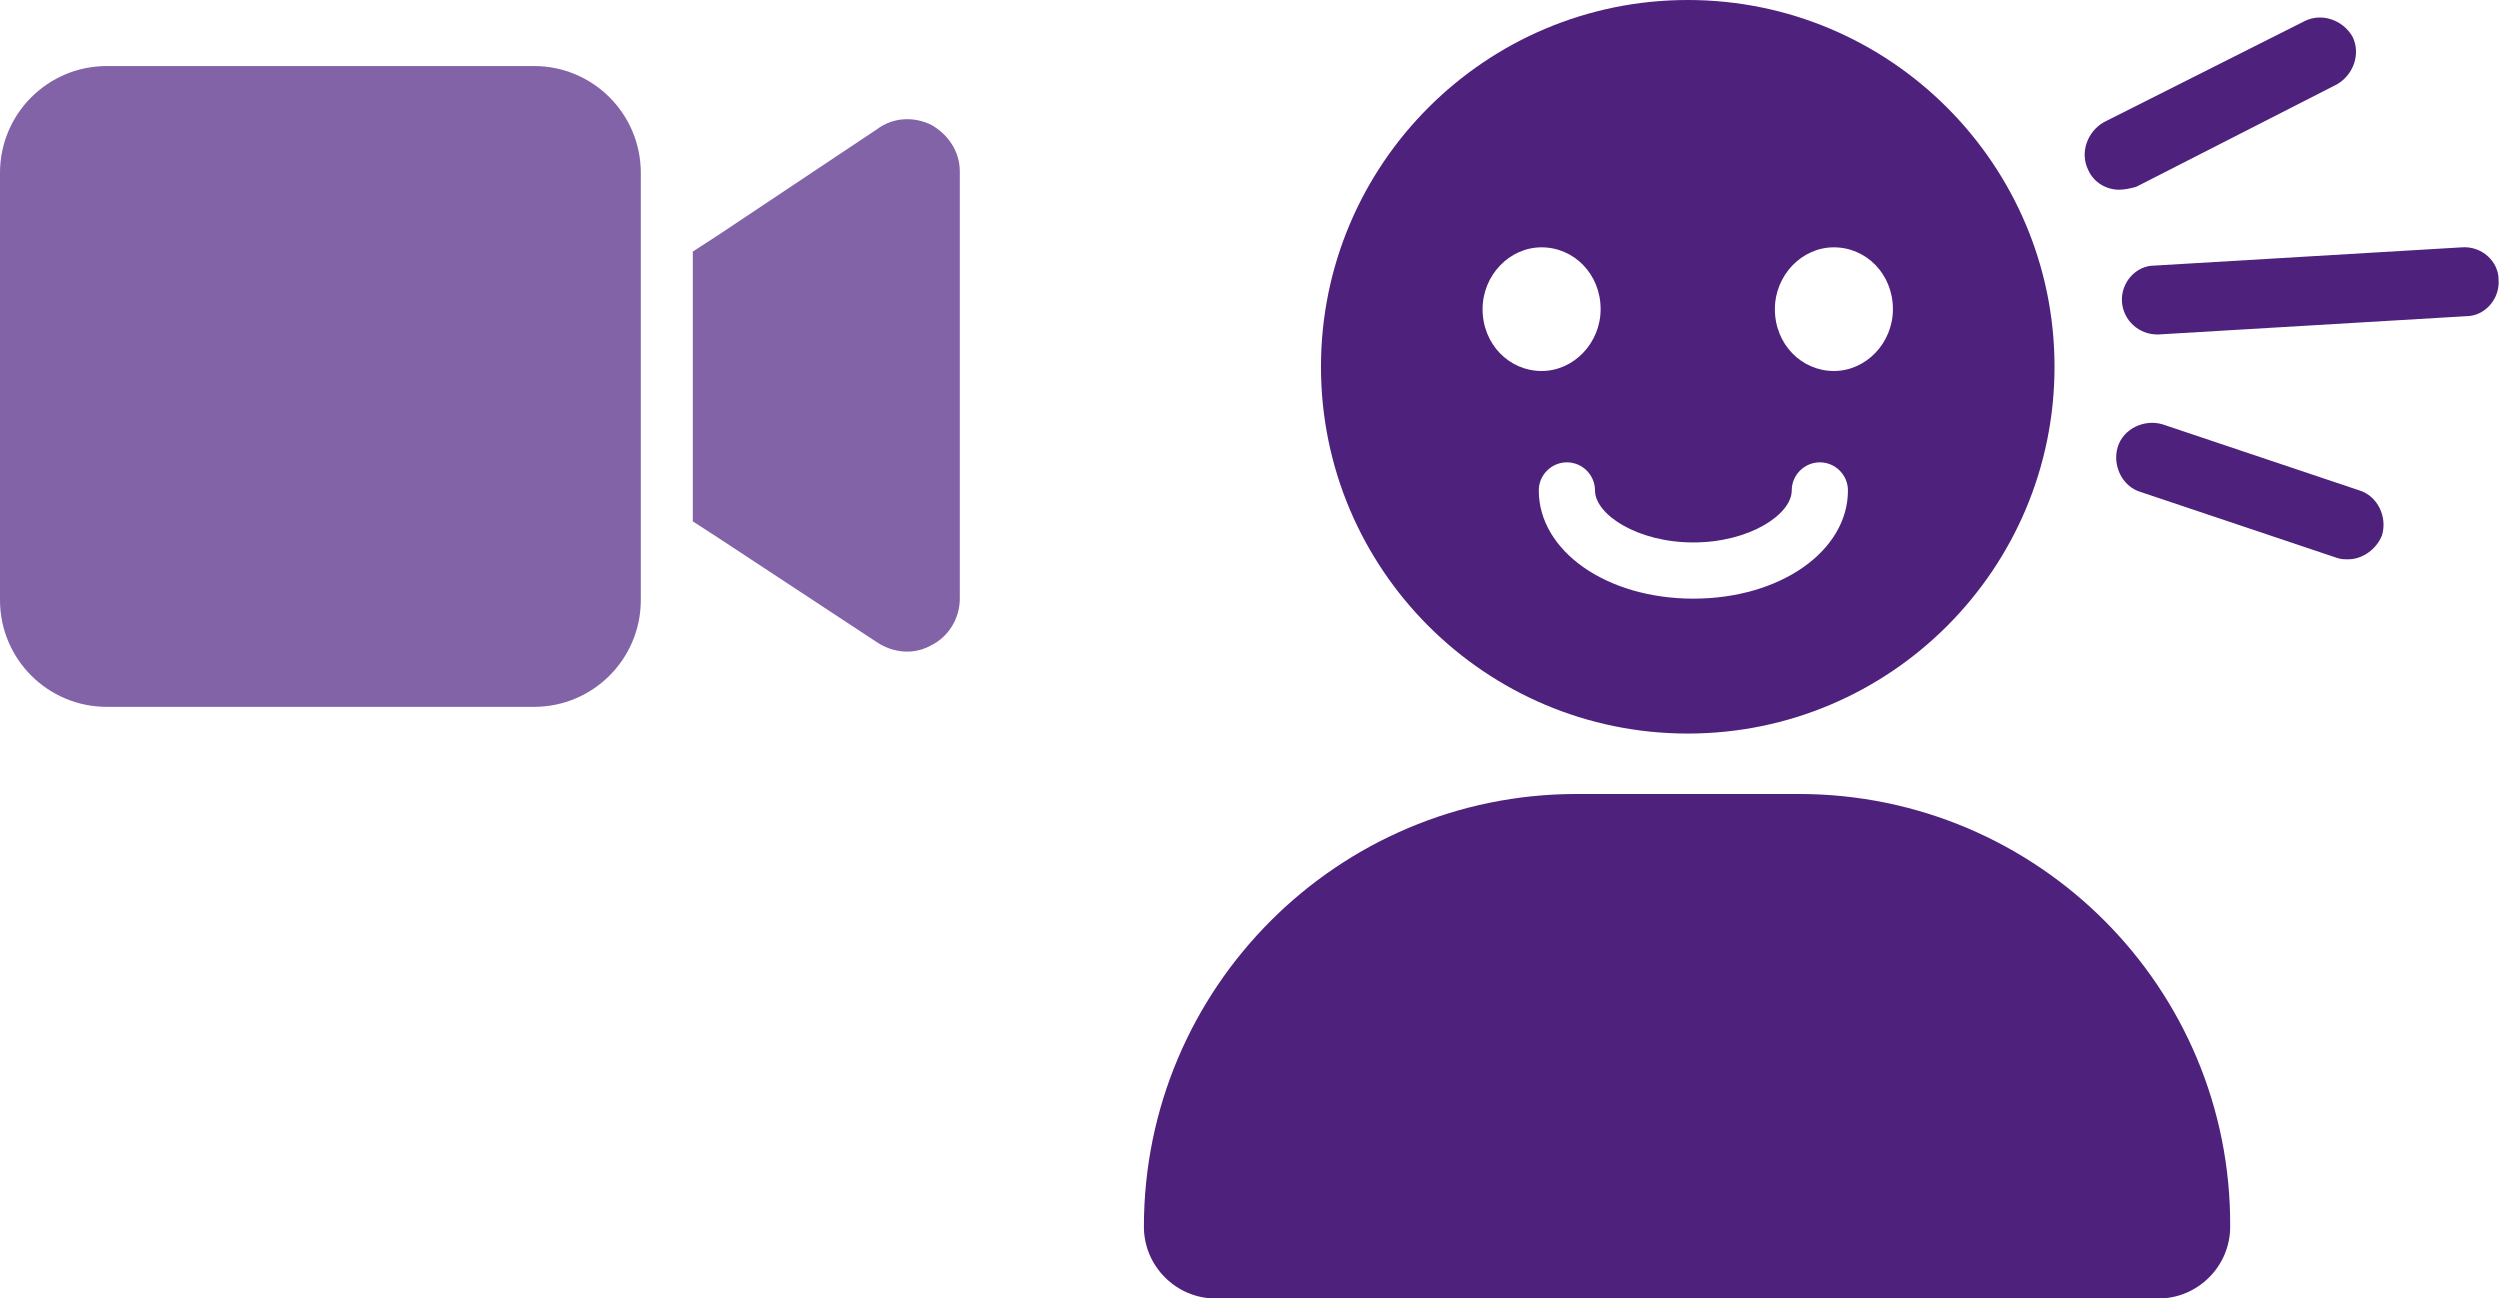 <?xml version="1.0" encoding="utf-8"?>
<!-- Generator: Adobe Illustrator 28.1.0, SVG Export Plug-In . SVG Version: 6.00 Build 0)  -->
<svg version="1.1" id="レイヤー_1" xmlns="http://www.w3.org/2000/svg" xmlns:xlink="http://www.w3.org/1999/xlink" x="0px"
	 y="0px" viewBox="0 0 177.9 92.4" style="enable-background:new 0 0 177.9 92.4;" xml:space="preserve">
<style type="text/css">
	.st0{fill:#8263A8;}
	.st1{fill:#4D217C;}
</style>
<path class="st0" d="M0,12.3c0-4.2,3.4-7.6,7.6-7.6H38c4.2,0,7.6,3.4,7.6,7.6v30.4c0,4.2-3.4,7.6-7.6,7.6H7.6
	c-4.2,0-7.6-3.4-7.6-7.6V12.3z M66.3,8.9c1.2,0.7,2,1.9,2,3.3v30.4c0,1.4-0.8,2.7-2,3.3c-1.2,0.7-2.7,0.6-3.9-0.2L51,38.2l-1.7-1.1
	v-2V19.9v-2l1.7-1.1l11.4-7.6C63.6,8.3,65.1,8.3,66.3,8.9L66.3,8.9z"/>
<g>
	<path class="st1" d="M120.1,52.2c14.4,0,26.1-11.7,26.1-26.1S134.5,0,120.1,0S94,11.7,94,26.1S105.7,52.2,120.1,52.2z M130.5,17.6
		c2.3,0,4.2,1.9,4.2,4.4c0,2.4-1.9,4.4-4.2,4.4c-2.3,0-4.2-1.9-4.2-4.4C126.3,19.6,128.2,17.6,130.5,17.6z M120.5,38.6
		c4,0,7-2,7-3.7c0-1.1,0.9-2,2-2s2,0.9,2,2c0,4.3-4.8,7.7-11,7.7s-11-3.4-11-7.7c0-1.1,0.9-2,2-2s2,0.9,2,2
		C113.5,36.6,116.5,38.6,120.5,38.6z M109.7,17.6c2.3,0,4.2,1.9,4.2,4.4c0,2.4-1.9,4.4-4.2,4.4c-2.3,0-4.2-1.9-4.2-4.4
		C105.5,19.6,107.4,17.6,109.7,17.6z"/>
	<path class="st1" d="M128,56.5h-15.8c-17,0-30.8,13.8-30.8,30.8c0,2.8,2.3,5.1,5.1,5.1h67.1c2.8,0,5.1-2.3,5.1-5.1
		C158.8,70.3,145,56.5,128,56.5z"/>
</g>
<path class="st1" d="M150.8,13.5c-0.9,0-1.8-0.5-2.2-1.4c-0.6-1.2-0.1-2.7,1.1-3.4L164,1.5c1.2-0.6,2.7-0.1,3.4,1.1
	c0.6,1.2,0.1,2.7-1.1,3.4l-14.3,7.3C151.6,13.4,151.2,13.5,150.8,13.5z"/>
<path class="st1" d="M167.1,39.8c-0.3,0-0.5,0-0.8-0.1l-14-4.7c-1.3-0.4-2-1.9-1.6-3.2c0.4-1.3,1.9-2,3.2-1.6l14,4.7
	c1.3,0.4,2,1.9,1.6,3.2C169.1,39.1,168.1,39.8,167.1,39.8z"/>
<path class="st1" d="M153.5,23.8c-1.3,0-2.4-1-2.5-2.3c-0.1-1.4,1-2.6,2.3-2.6l21.9-1.3c1.4-0.1,2.6,1,2.6,2.3
	c0.1,1.4-1,2.6-2.3,2.6l-21.9,1.3C153.6,23.8,153.5,23.8,153.5,23.8z"/>
</svg>
